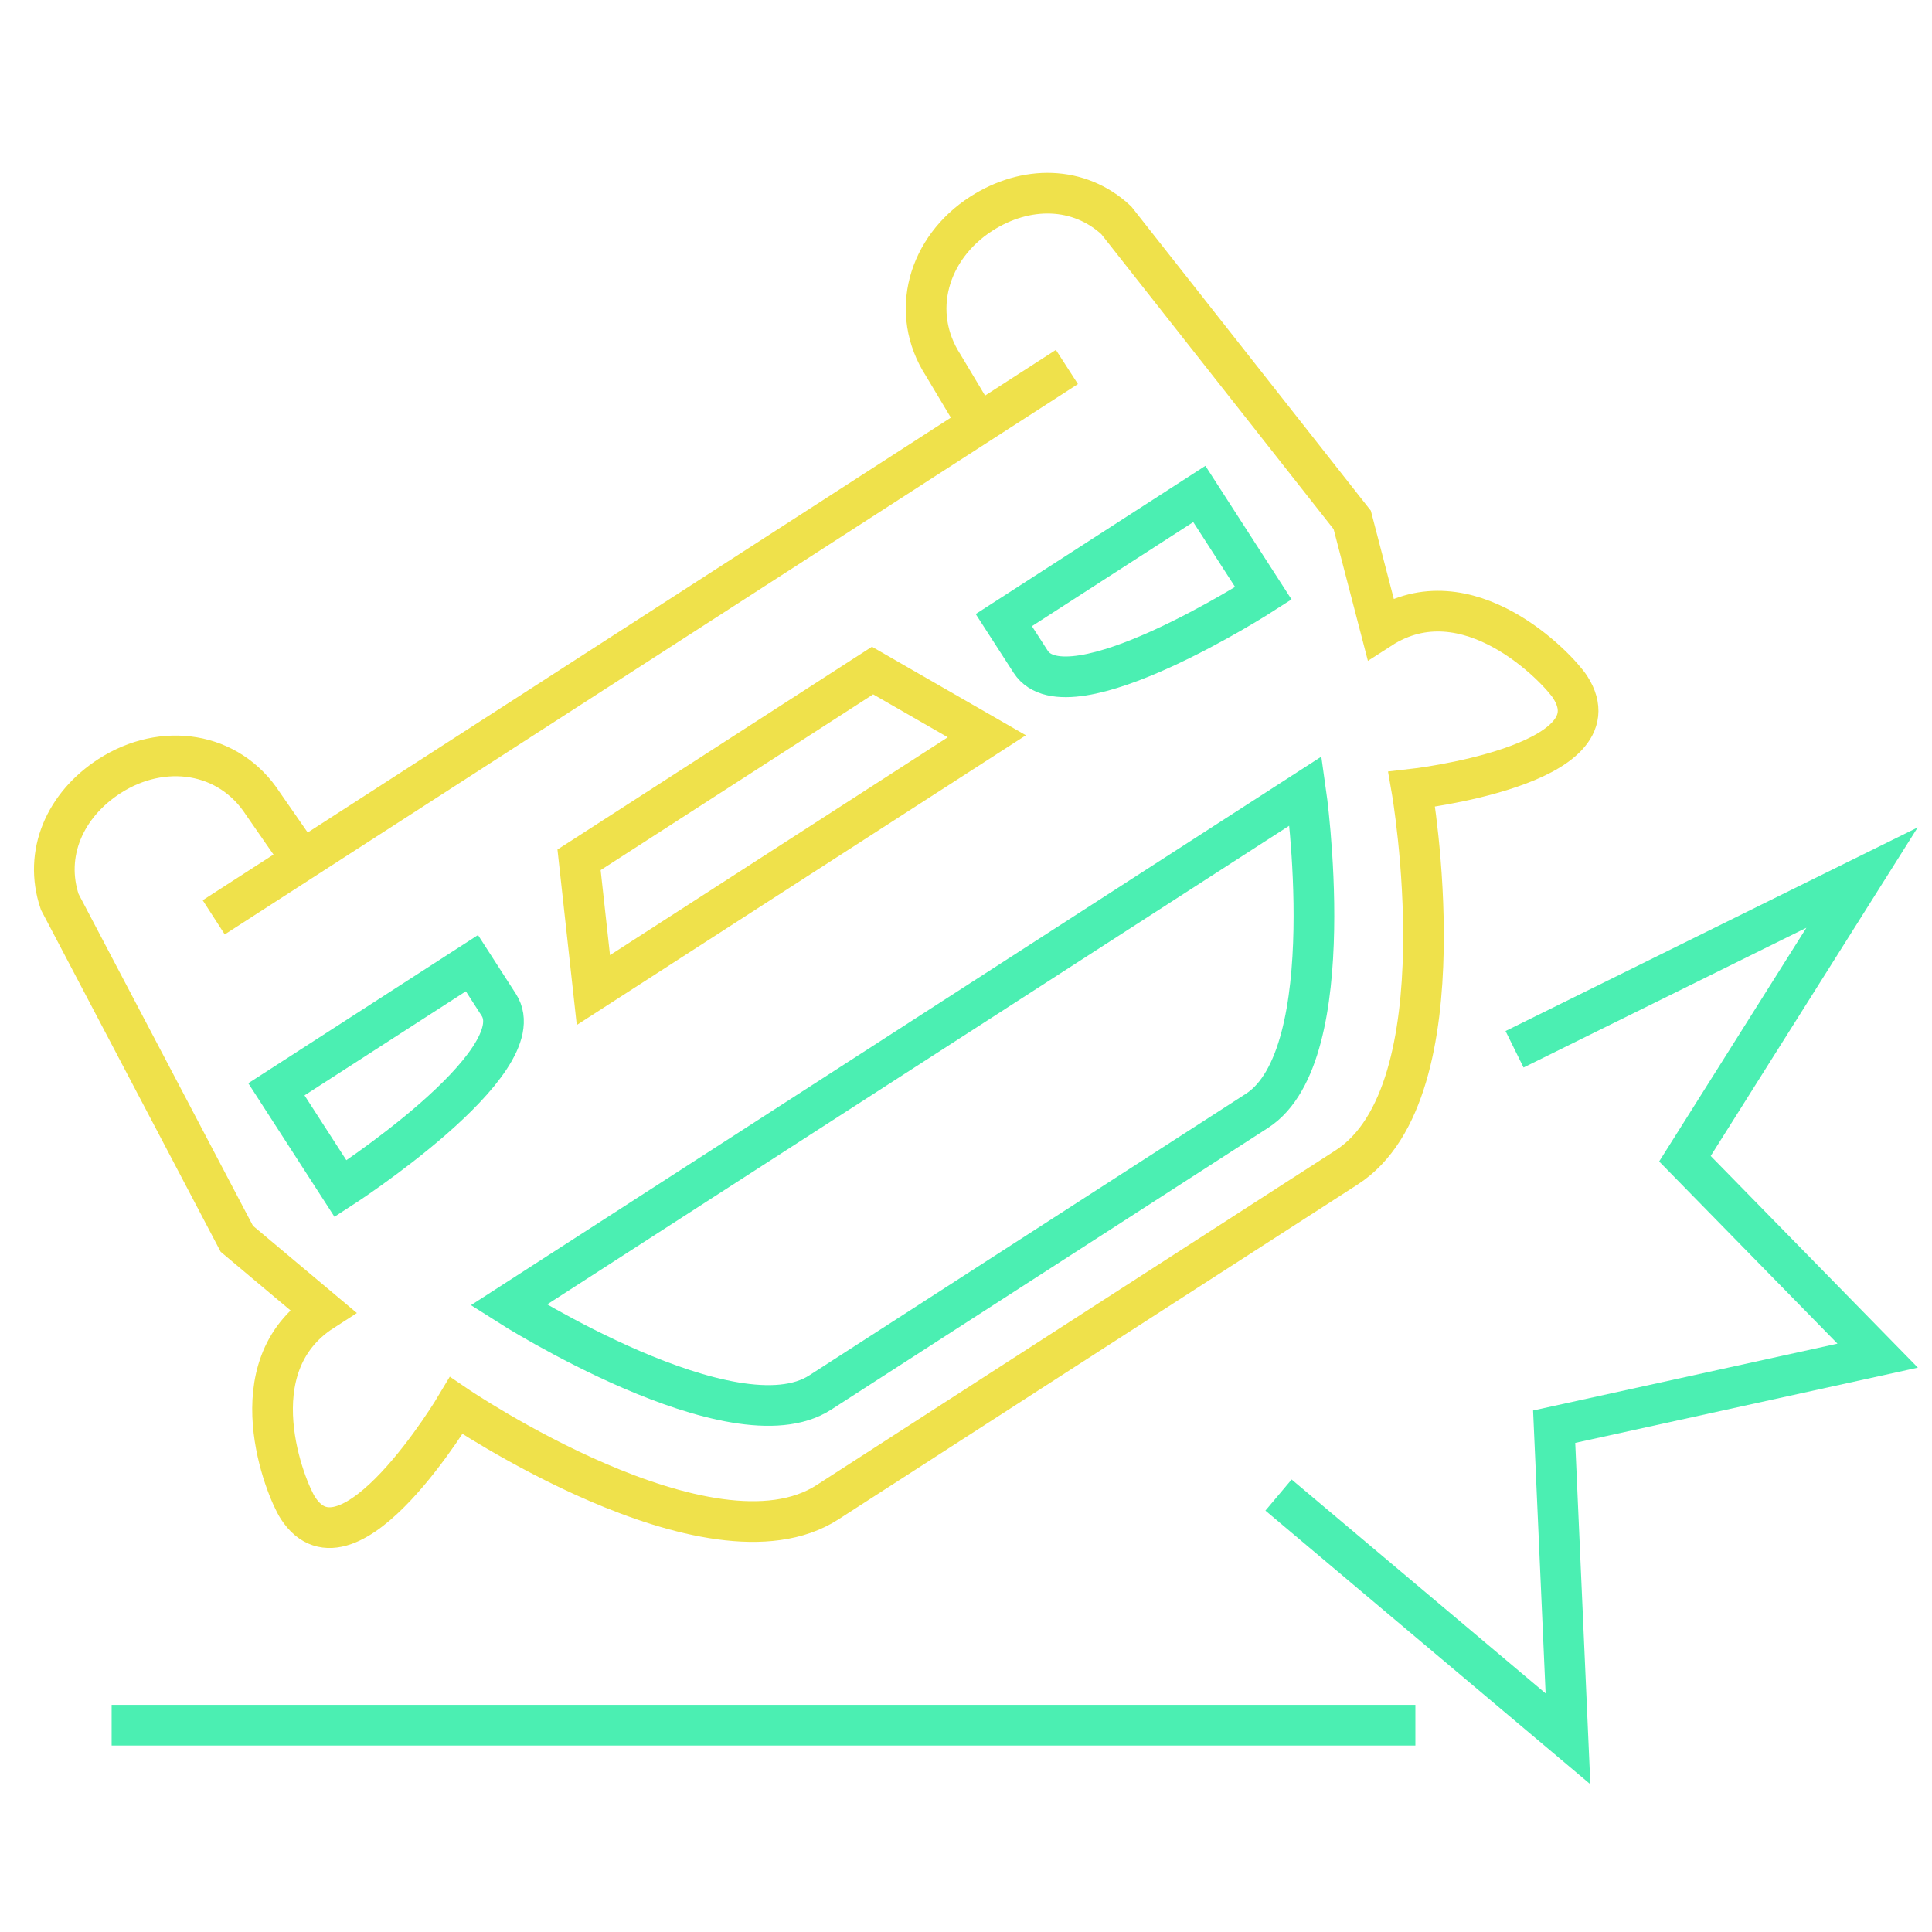 <?xml version="1.0" encoding="utf-8"?>
<!-- Generator: Adobe Illustrator 16.0.0, SVG Export Plug-In . SVG Version: 6.00 Build 0)  -->
<!DOCTYPE svg PUBLIC "-//W3C//DTD SVG 1.1//EN" "http://www.w3.org/Graphics/SVG/1.1/DTD/svg11.dtd">
<svg version="1.1" id="Calque_1" xmlns="http://www.w3.org/2000/svg" xmlns:xlink="http://www.w3.org/1999/xlink" x="0px" y="0px"
	 width="95px" height="95px" viewBox="0 0 95 95" enable-background="new 0 0 95 95" xml:space="preserve">
<g>
	<g>
		<g>
			<path fill="none" stroke="#4BEFB2" stroke-width="2" stroke-miterlimit="10" d="M40.328,68.475l21.481-13.855
				c4.256-2.745,2.394-15.729,2.394-15.729L25.011,64.172C25.011,64.172,36.073,71.221,40.328,68.475z"/>
			<g>
				<line fill="none" stroke="#EFE14B" stroke-width="2" stroke-miterlimit="10" x1="52.462" y1="18.045" x2="10.509" y2="45.107"/>
			</g>
			<g>
				<path fill="none" stroke="#EFE14B" stroke-width="2" stroke-miterlimit="10" d="M14.86,42.301l-1.923-2.771
					c-1.677-2.601-4.949-3.046-7.55-1.37c-2.199,1.419-3.248,3.816-2.45,6.186l8.708,16.568l4.222,3.544
					c-4.281,2.758-1.812,8.769-1.222,9.684c2.498,3.869,7.789-5.024,7.789-5.024s12.468,8.48,18.253,4.751l11.396-7.352L66.222,57.4
					c5.784-3.731,3.197-18.589,3.197-18.589s10.285-1.154,7.789-5.024c-0.589-0.914-5.046-5.642-9.326-2.881l-1.39-5.34
					L54.89,10.833c-1.83-1.703-4.445-1.736-6.646-0.32c-2.6,1.679-3.542,4.845-1.865,7.445l1.731,2.894"/>
			</g>
			<g>
				<path fill="none" stroke="#EFE14B" stroke-width="2" stroke-miterlimit="10" d="M29.178,48.683l19.346-12.479l-5.619-3.232
					c0,0-0.139,0.09-0.208,0.133c-2.278,1.469-14.016,9.041-14.016,9.041l-0.208,0.133L29.178,48.683z"/>
			</g>
			<path fill="none" stroke="#4BEFB2" stroke-width="2" stroke-miterlimit="10" d="M13.591,53.563l9.615-6.202
				c0,0,0.504,0.782,1.32,2.049c1.832,2.837-7.782,9.039-7.782,9.039L13.591,53.563z"/>
			<path fill="none" stroke="#4BEFB2" stroke-width="2" stroke-miterlimit="10" d="M58.973,24.289l-9.614,6.202
				c0,0,0.504,0.782,1.32,2.047c1.831,2.837,11.445-3.363,11.445-3.363L58.973,24.289z"/>
		</g>
		<polyline fill="none" stroke="#4BEFB2" stroke-width="2" stroke-miterlimit="10" points="74.473,51.594 91.56,43.154 
			82.851,56.976 92.329,66.66 76.421,70.153 77.1,85.5 62.867,73.514 		"/>
		<line fill="none" stroke="#4BEFB2" stroke-width="2" stroke-miterlimit="10" x1="5.489" y1="84.831" x2="69.597" y2="84.831"/>
	</g>
</g>
</svg>
